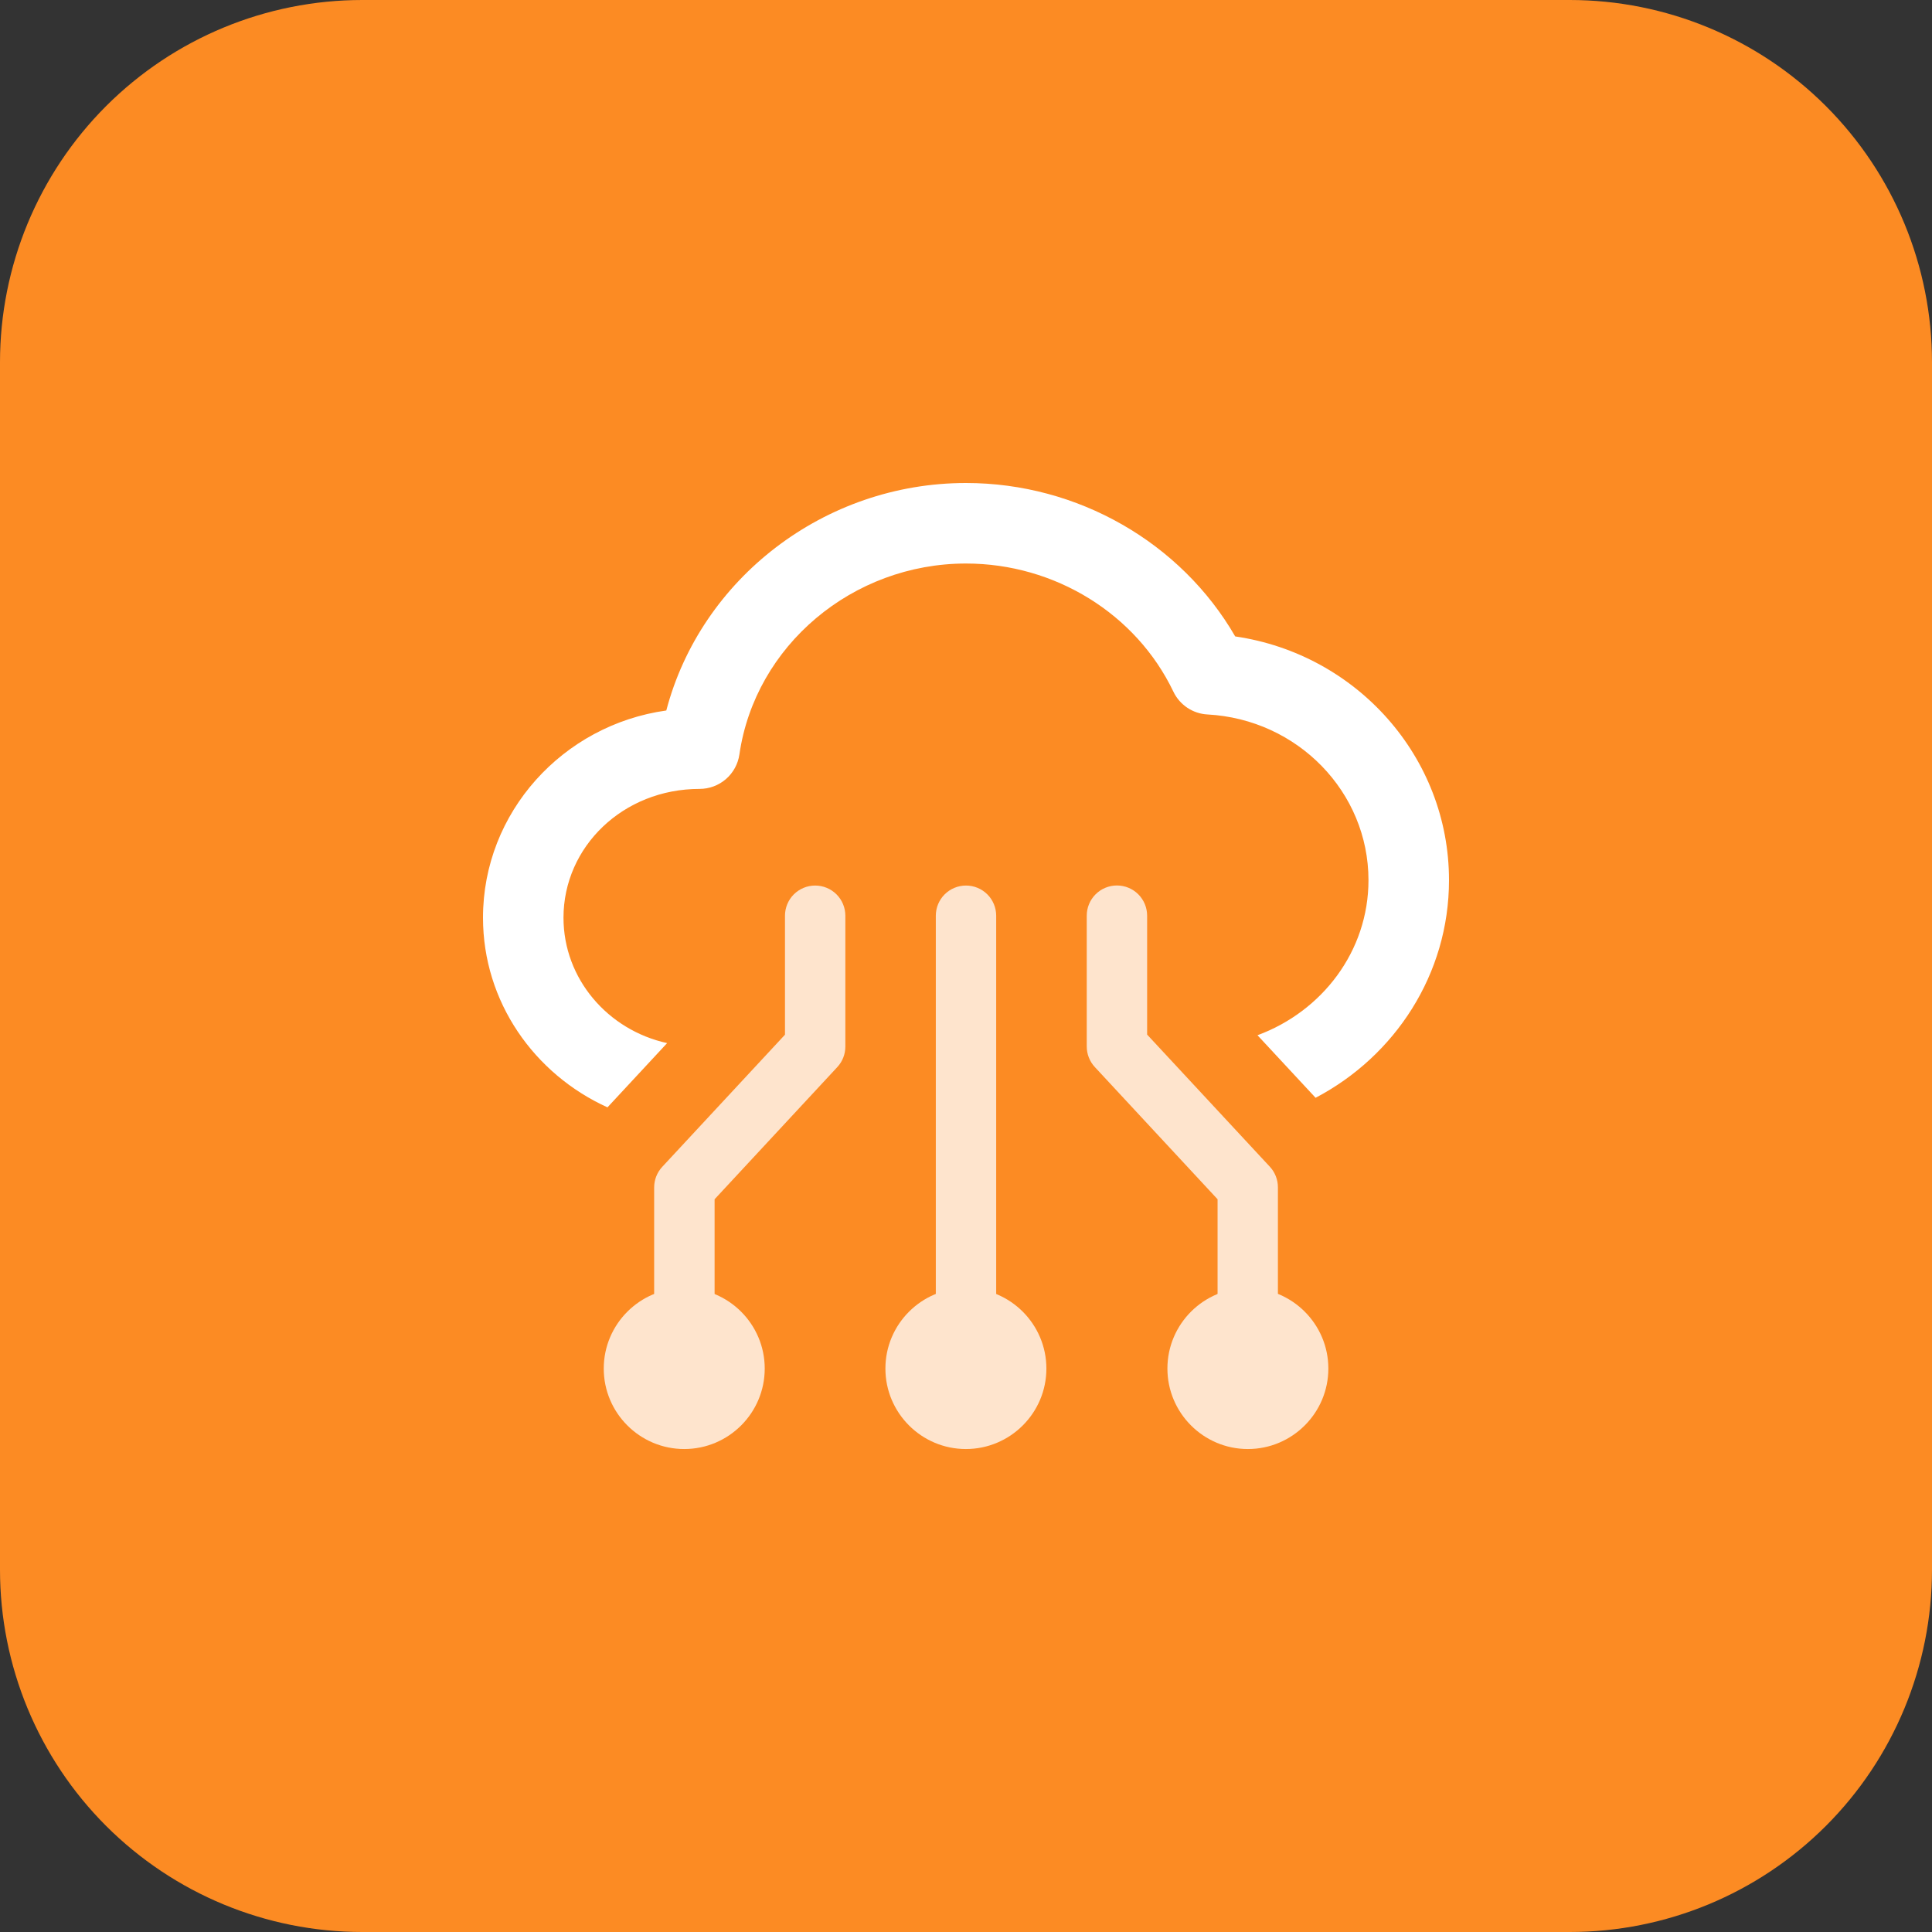<svg width="56" height="56" viewBox="0 0 56 56" fill="none" xmlns="http://www.w3.org/2000/svg">
<rect x="0" y="0" width="56" height="56" fill="#333333" stroke="none"/>
<g clip-path="url(#clip0_19162_203214)">
<path d="M45.5 56H10.5C7.715 56 5.045 54.894 3.075 52.925C1.106 50.956 0 48.285 0 45.5L0 10.5C0 7.715 1.106 5.045 3.075 3.075C5.045 1.106 7.715 0 10.5 0L45.5 0C48.285 0 50.956 1.106 52.925 3.075C54.894 5.045 56 7.715 56 10.5V45.5C56 48.285 54.894 50.956 52.925 52.925C50.956 54.894 48.285 56 45.5 56Z" fill="#FC8B23"/>
<path d="M27.997 42.001C26.711 42.001 25.664 40.955 25.664 39.669C25.664 38.382 26.711 37.336 27.997 37.336C29.283 37.336 30.33 38.382 30.33 39.669C30.33 40.955 29.283 42.001 27.997 42.001Z" fill="#FEE4CD"/>
<path d="M28 38.793C27.768 38.793 27.545 38.701 27.381 38.536C27.217 38.372 27.125 38.15 27.125 37.918V26.543C27.125 26.311 27.217 26.088 27.381 25.924C27.545 25.76 27.768 25.668 28 25.668C28.232 25.668 28.455 25.76 28.619 25.924C28.783 26.088 28.875 26.311 28.875 26.543V37.918C28.875 38.15 28.783 38.372 28.619 38.536C28.455 38.701 28.232 38.793 28 38.793ZM36.167 38.793C35.935 38.793 35.713 38.701 35.548 38.536C35.384 38.372 35.292 38.15 35.292 37.918V34.761L31.735 30.93C31.584 30.768 31.5 30.555 31.5 30.333V26.541C31.5 26.309 31.592 26.086 31.756 25.922C31.92 25.758 32.143 25.666 32.375 25.666C32.607 25.666 32.83 25.758 32.994 25.922C33.158 26.086 33.25 26.309 33.25 26.541V29.988L36.808 33.819C36.958 33.981 37.041 34.194 37.041 34.414V37.914C37.041 38.029 37.019 38.143 36.975 38.25C36.931 38.356 36.867 38.453 36.786 38.535C36.705 38.616 36.609 38.681 36.502 38.725C36.396 38.77 36.282 38.792 36.167 38.793Z" fill="#FEE4CD"/>
<path d="M36.17 42.001C34.884 42.001 33.838 40.954 33.838 39.668C33.838 38.382 34.884 37.335 36.17 37.335C37.457 37.335 38.503 38.382 38.503 39.668C38.503 40.954 37.457 42.001 36.17 42.001ZM19.836 38.793C19.604 38.793 19.381 38.701 19.217 38.537C19.053 38.373 18.961 38.15 18.961 37.918V34.418C18.961 34.197 19.045 33.984 19.194 33.823L22.753 29.991V26.543C22.753 26.311 22.845 26.088 23.009 25.924C23.174 25.76 23.396 25.668 23.628 25.668C23.86 25.668 24.083 25.76 24.247 25.924C24.411 26.088 24.503 26.311 24.503 26.543V30.335C24.503 30.556 24.42 30.768 24.27 30.93L20.713 34.761V37.918C20.712 38.15 20.619 38.372 20.455 38.536C20.291 38.7 20.068 38.792 19.836 38.793Z" fill="#FEE4CD"/>
<path d="M19.833 42.001C18.547 42.001 17.5 40.955 17.5 39.669C17.5 38.382 18.547 37.336 19.833 37.336C21.119 37.336 22.166 38.382 22.166 39.669C22.166 40.955 21.121 42.001 19.833 42.001Z" fill="#FEE4CD"/>
<path d="M35.803 18.447C34.23 15.726 31.238 14 28 14C23.891 14 20.316 16.776 19.313 20.594C16.314 21.012 14 23.546 14 26.6C14 29.04 15.486 31.134 17.608 32.097L19.337 30.235C17.621 29.858 16.333 28.375 16.333 26.6C16.333 24.542 18.062 22.867 20.277 22.867C20.558 22.867 20.829 22.766 21.041 22.583C21.253 22.399 21.392 22.145 21.432 21.868C21.889 18.713 24.712 16.334 28 16.334C30.574 16.334 32.933 17.792 34.011 20.048C34.195 20.433 34.575 20.687 35 20.709C37.616 20.851 39.666 22.96 39.666 25.512C39.666 27.57 38.323 29.316 36.449 30.007L38.133 31.82C40.432 30.614 42 28.24 42 25.512C42 21.945 39.328 18.961 35.803 18.447Z" fill="white"/>
</g>
<defs>
<clipPath id="clip0_19162_203214">
<rect width="56" height="56" fill="white"/>
</clipPath>
</defs>
</svg>

